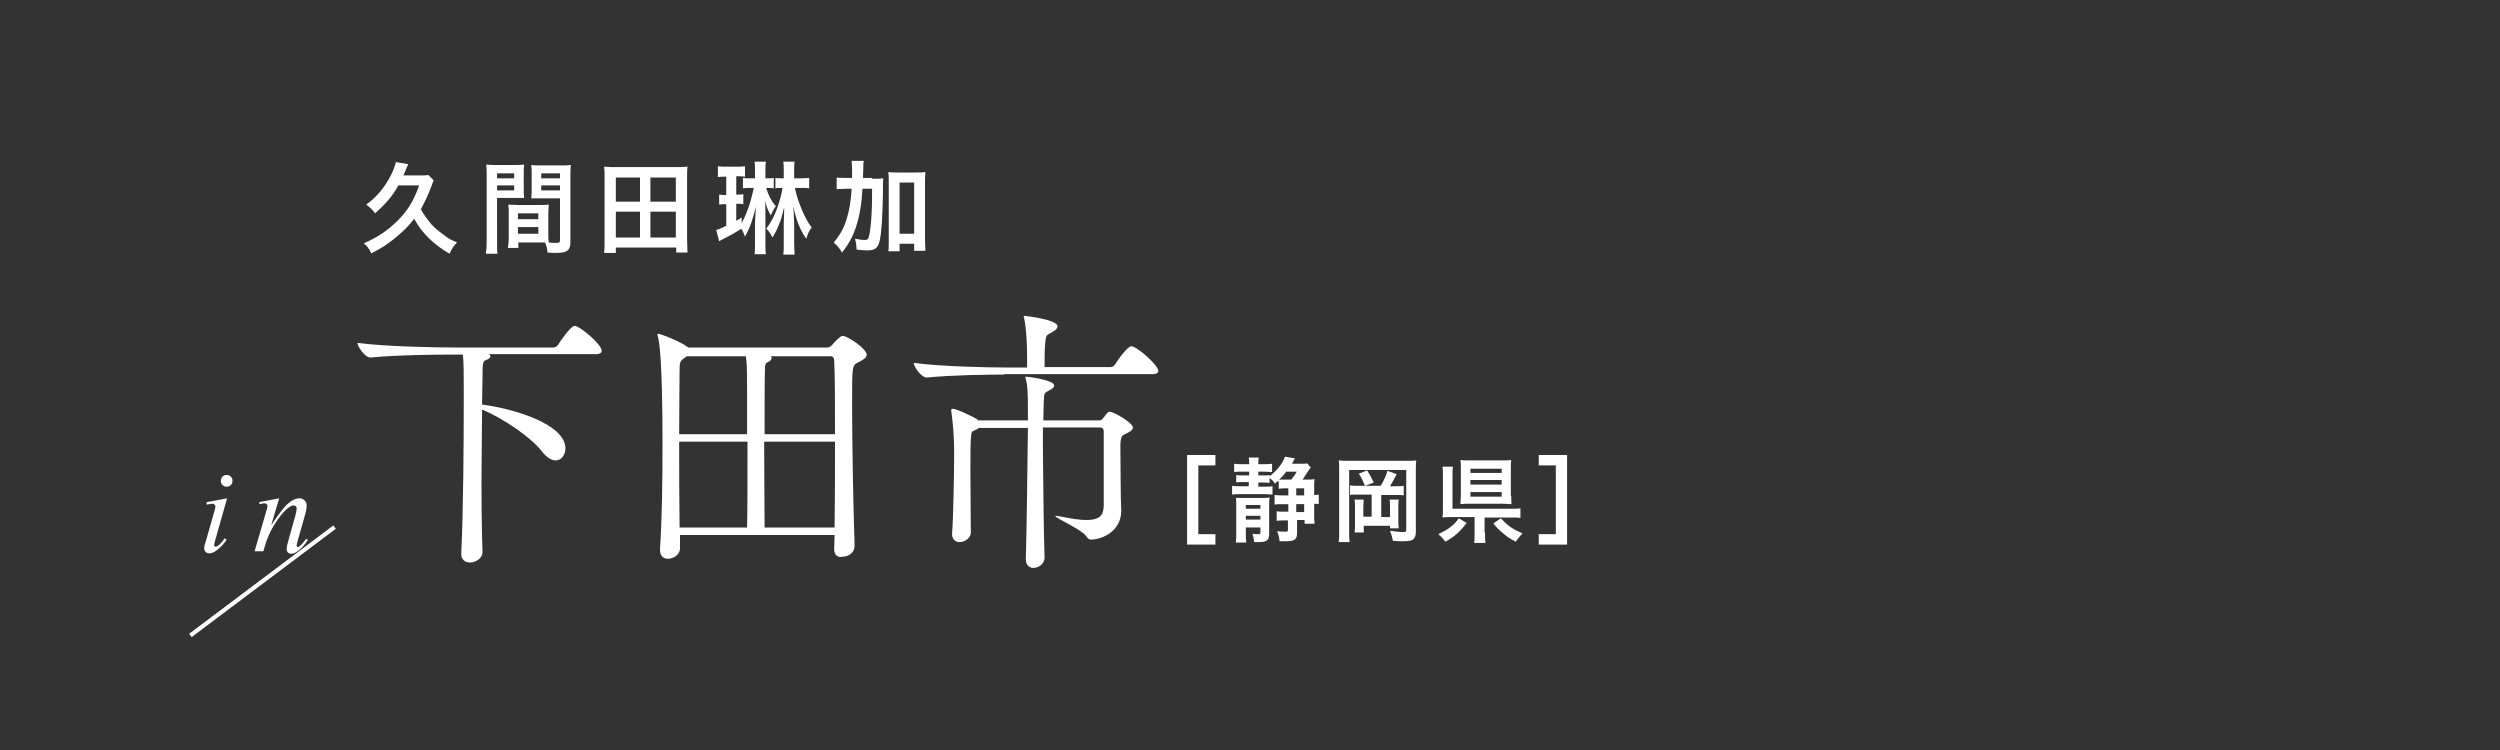 <svg enable-background="new 0 0 600 180" viewBox="0 0 600 180" xmlns="http://www.w3.org/2000/svg"><rect x="0" y="0" width="600" height="180" fill="#333333" stroke="none"/><path d="m45.7 152.5 34.6-26" fill="none" stroke="#fff" stroke-miterlimit="10"/><g fill="#fff"><path d="m115.8 132.5c0 1.5-1.6 2.5-3 2.5-1.1 0-2.1-.6-2.1-2.1 0-.1 0-.1 0-.1.5-10 .6-27 .6-36 0-1.6 0-3 0-4 0-2.4 0-6-.2-7.7h-2.7c-3.8 0-13.4.1-19.4.7h-.1c-1.3 0-3.1-2.6-3.1-3.5 6.9.9 19.1 1.1 23 1.1h24c.5 0 .9-.3 1.1-.6.7-1.1 3.1-4.6 4-4.6 1.2 0 6.5 4.4 6.5 6 0 .4-.3.8-1.5.8h-25.7c.4.1.5.3.5.5 0 .4-.5.7-1 .9-.8.3-.9.5-.9 4.4 0 1.6-.1 3.8-.1 6.3 7.2.9 20 4.6 20 10.5 0 1.6-1 2.9-2.3 2.9-1 0-2.1-.6-3.3-2.1-2.5-3.3-9.1-7.9-14.4-10.1 0 3.5-.1 7.5-.1 11.7-.1 8.1 0 16.9.2 22.5z"/><path d="m200.2 131.8.1-3.4h-37.1v3.2c0 1.5-1.5 2.5-2.9 2.5-1 0-1.9-.6-1.9-2.1 0-.1 0-.1 0-.2.5-7.6.6-16.6.6-25.2 0-20.6-.8-24.7-1.1-25.8-.1-.3-.1-.4-.1-.5s0-.2.1-.2c.7 0 5.4 1.9 7 3.1.1.1.2.1.3.2h33.4c.4 0 .8-.3 1.1-.6.7-.9 2.1-2.2 2.5-2.2 1.2 0 5.8 3.1 5.8 4.5 0 .8-.9 1.3-2.1 1.9-1.4.7-1.4.9-1.4 9.9 0 9.8.3 25.6.6 33.9.1 1.6-1.2 2.8-2.9 2.8-1 .3-2-.3-2-1.8zm-20.9-37.3c0-7-.1-7.6-.3-9h-14.2c-.1.1-.3.3-.5.4-1.1.7-1.2 1.1-1.2 2.9 0 2.7-.1 8.5-.1 15.4h16.3zm0 32.1c.1-3.6.1-12.8.1-20.6h-16.4c0 6.6 0 14 .1 20.6zm21.1-22.4c0-7.4 0-13.9-.2-17.8 0-.5-.3-.9-.9-.9h-14.3c.1.1.2.3.2.4 0 .4-.5.9-1.1 1.1-.4.2-.5.6-.5 1.3-.1 2.7-.1 9-.1 15.9zm-.1 22.4c.1-6.7.1-13.9.1-20.6h-17c0 8.1.1 16.6.1 20.6z"/><path d="m241 89.9c-3.8 0-12.5.1-18.5.7h-.1c-1.3 0-3.1-2.6-3.1-3.5 6.9.9 18.2 1.1 22 1.1h5.2v-2.5c0-3.3-.2-7-.7-9.3-.1-.2-.1-.3-.1-.5 0-.1 0-.1.1-.1.3 0 8 .9 8 2.5 0 .5-.4.9-1.1 1.3-1.5 1-1.7.3-1.9 3.5-.1 1-.1 3.4-.1 5h15.8c.5 0 .9-.3 1.1-.6.9-1.5 3.1-4.4 3.9-4.4 1.4 0 6.5 4.6 6.5 5.9 0 .4-.3.8-1.5.8h-35.5zm9.7 43.9c0 1.5-1.4 2.5-2.7 2.5-.9 0-1.8-.6-1.8-2.1v-.1c.2-6.5.4-22.7.5-31.4h-11.8c-.1.1-.3.2-.4.3-1.5.8-1.3.2-1.5 2.5-.1 1.2-.1 4.4-.1 8 0 5.5.1 11.9.1 14.3 0 1.3-1.4 2.3-2.7 2.3-.9 0-1.8-.6-1.8-1.9 0-.1 0-.1 0-.2.3-3.8.5-14.4.5-19.8 0-3.1-.3-6.9-.7-9.6 0-.1 0-.1 0-.2 0-.2.1-.3.3-.3 1.1 0 5.2 2.1 5.9 2.5.1.1.2.2.3.3h11.9v-2.3c0-4.9-.1-6.2-.5-7.6-.1-.2-.1-.3-.1-.5 0-.1 0-.1.1-.1.5 0 6.8.8 6.8 2.1 0 .4-.5.9-1 1.1-1.3.8-1.4.3-1.5 2.9 0 1.1-.1 2.7-.1 4.4h13.5c.4 0 .7-.3.9-.6 1.1-1.5 1.3-1.5 1.5-1.5 1 0 5.6 2.7 5.6 3.8 0 .5-.4.8-1.1 1.2-1.5.8-1.7.5-1.9 2.6v1.7c0 3.4.1 10.3.1 11.4s.1 1.8.1 3.1c0 4.9-4.6 6.9-7.3 6.9-.5 0-.7-.3-1.1-.8-.9-1.5-7.4-4.4-7.4-4.8 0-.1 0-.1.1-.1.2 0 .5.1.9.1 2.8.6 4.9.9 6.4.9 3.6 0 4.1-1.4 4.2-3.4 0 0 0 0 0-17.9 0-.3-.1-.9-.9-.9h-13.7v5.7c.1 9.3.2 20.7.4 25.5z"/><path d="m291.7 130.7h-6.8v-21.5h6.8v2.5h-4.1v16.5h4.1z"/><path d="m306.6 115.5c-.3.2-.3.3-.6.6-.3-.6-.8-1-1.3-1.4v1.2c-.4 0-.7-.1-1.4-.1h-1.3v1h1.7c.9 0 1.2 0 1.7-.1v2c-.5 0-.8-.1-1.8-.1h-6.1c-.9 0-1.2 0-1.8.1v-2.1c.5.1.9.1 1.8.1h2.2v-1h-1.6c-.7 0-1.1 0-1.4.1v-1.8c.5.1.7.1 1.5.1h1.6v-.9h-1.9c-.9 0-1.2 0-1.7.1v-2c.5.1 1.1.1 1.8.1h1.8v-.2c0-.5 0-.9-.1-1.4h2.4c-.1.4-.1.8-.1 1.4v.2h1.5c.8 0 1.3 0 1.8-.1v2c-.5 0-1-.1-1.7-.1h-1.6v.9h1.3c.8 0 .9 0 1.4-.1v.3c1.8-1.4 3.1-3 3.7-4.7l2.4.4c-.1.1-.1.2-.2.3-.2.3-.4.8-.5 1h2.2c.8 0 1.1 0 1.4-.1l.9 1c-.3.3-.6.8-1 1.4-.5.8-.7 1.1-1 1.5h1c.9 0 1.3 0 1.9-.1-.1.6-.1 1-.1 1.9v1.9c.5 0 .7 0 1.1-.1v2.3c-.5-.1-.6-.1-1.1-.1v2.6c0 .9 0 1.5.1 2.2h-2.4v-.9h-1.8v3c0 1.7-.5 2.1-2.9 2.1-.4 0-.7 0-1.3 0-.1-1-.3-1.7-.6-2.4.8.1 1.4.1 2 .1.5 0 .6-.1.6-.4v-2.3h-1c-.6 0-1.1 0-1.7.1v-2.3c.5.1 1 .1 1.7.1h1.1v-1.8h-1.7c-.6 0-1.1 0-1.6.1v-2.3c.4 0 .9.1 1.6.1h1.7v-1.7h-.6c-.6 0-1.2 0-1.7.1v-1.8zm-7.6 10.9v1.5c0 1 0 1.5.1 2.3h-2.5c.1-.7.1-1.4.1-2.4v-6.4c0-.9 0-1.5-.1-1.9h1.7 4.6c1.1 0 1.3 0 1.8-.1-.1.6-.1.9-.1 2.1v6.5c0 1.6-.5 2.1-2.4 2.1-.4 0-.7 0-1.2 0-.1-.9-.2-1.4-.4-2 .6.1.9.1 1.4.1.4 0 .5-.1.5-.4v-1.2h-3.5zm3.6-5.2h-3.6v.9h3.5v-.9zm-3.6 2.6v.9h3.5v-.9zm9.6-10.5c-.6.9-.9 1.1-1.6 1.8h1.2 1.7c.5-.6.9-1.1 1.3-1.9h-2.6zm4.4 3.9h-1.9v1.7h1.9zm0 5.6v-1.8h-1.9v1.9h1.9z"/><path d="m337.5 110.6c1.2 0 1.7 0 2.4-.1-.1.7-.1 1.4-.1 2.4v14.9c0 .8-.3 1.4-.7 1.7s-1.2.4-2.5.4c-.7 0-1 0-2.3-.1-.2-1-.3-1.4-.7-2.4.9.1 2.3.3 3.1.3.6 0 .8-.1.8-.4v-14.5h-13.7v14.8c0 1.3 0 1.8.1 2.5h-2.6c.1-.7.1-1.5.1-2.5v-15c0-.9 0-1.4-.1-2.1.8.1 1.3.1 2.6.1zm-6.2 6.1c.7-1.1 1.3-2.4 1.7-3.7l2.2.8c-.7 1.4-.9 1.7-1.6 2.9h1.3c1 0 1.4 0 2-.1v2.3c-.5-.1-1.1-.1-2-.1h-3.4v5.3h2.1v-2.5c0-.7 0-1.2-.1-1.7h2.2c-.1.6-.1 1.1-.1 1.9v2.9c0 1 0 1.5.1 2.1h-2.1v-.6h-6.3v1.6h-2.2c.1-.7.1-1.2.1-2.3v-3.7c0-.8 0-1.1-.1-1.9h2.2c0 .5-.1.9-.1 1.7v2.4h2v-5.3h-3.2c-.9 0-1.5 0-2 .1v-2.3c.7.1 1.1.1 2 .1h5.3zm-3.2-3.8c.8 1.3.9 1.4 1.6 2.9l-2.1.8c-.5-1.2-.8-1.9-1.5-2.9z"/><path d="m352 125.5c-1.6 2.1-2.9 3.3-5.1 4.5-.7-.9-1-1.2-1.7-1.8 1.2-.6 2-1 2.9-1.7s1.3-1.1 2-2.1zm4.4 2.3c0 1.2 0 1.8.1 2.5h-2.7c.1-.6.1-1.3.1-2.5v-3.7h-5.4c-1 0-1.7 0-2.3.1.1-.6.1-1.1.1-2.3v-7.7c0-1.1 0-1.6-.1-2.2h2.5c-.1.6-.1 1.1-.1 2.2v7.9h13.9c1.2 0 1.8 0 2.4-.1v2.3c-.7-.1-1.3-.1-2.4-.1h-6.2v3.6zm6.3-8.8c0 .8 0 1.5.1 2-.6 0-1.3-.1-2.2-.1h-8c-.9 0-1.4 0-2.1.1 0-.6.1-1.2.1-2v-6.6c0-.8 0-1.4-.1-2 .6.1 1.3.1 2.2.1h7.9c.9 0 1.5 0 2.1-.1-.1.6-.1 1.1-.1 2v6.6zm-9.8-5.5h7.5v-1h-7.5zm0 2.8h7.5v-1.1h-7.5zm0 2.9h7.5v-1.1h-7.5zm7.3 5.2c1.7 1.8 2.8 2.6 5.2 3.6-.7.8-1 1.1-1.6 2-1.4-.7-2-1.1-2.8-1.8-1.1-.9-1.7-1.4-2.6-2.6z"/><path d="m373.4 128.2v-16.5h-4.1v-2.5h6.8v21.5h-6.8v-2.5z"/><path d="m95.6 44.5c-1.4 2.6-3.2 4.6-5.6 6.7-.6-.9-1.2-1.4-2.1-2.1 2.6-1.9 4.4-4.1 5.9-7 .7-1.4 1-2.3 1.2-3.2l3 .5c-.2.3-.2.5-.5 1.1-.2.5-.4 1-.7 1.6h4.1c.9 0 1.4 0 1.9-.1l1.3 1.3c-.3.6-.3.6-.4 1-1 2.6-1.6 3.9-2.7 5.9.6 1.2 1.6 2.5 2.6 3.7.9 1 2.1 1.9 3.6 3 .9.6 1.3.8 2.5 1.3-.8.8-1.3 1.5-1.8 2.7-3.8-2.2-6.6-4.9-8.5-8.4-.9 1.2-2.1 2.5-3.6 3.8-1 .9-2.3 1.9-3.8 2.9-1 .6-1.5.9-2.9 1.6-.5-1.1-1-1.8-1.8-2.4 3.4-1.5 5.6-3 8-5.3 2.5-2.5 3.9-4.7 5.3-8.6z"/><path d="m119.3 58c0 1.4 0 2.3.1 2.9h-2.8c.1-.7.2-1.5.2-3v-15.7c0-1.2 0-1.9-.1-2.7.7.1 1.3.1 2.4.1h4.2c1.2 0 1.8 0 2.5-.1-.1.7-.1 1.2-.1 2.2v3.7c0 1.1 0 1.6.1 2.1-.6 0-1.3 0-2.2 0h-4.3zm0-15.2h4.1v-1.2h-4.1zm0 2.9h4.1v-1.2h-4.1zm12.3 10.4c0 .9 0 1.5.1 2.1.8.1 1.4.1 1.8.1.7 0 .9-.2.9-.6v-10.1h-4.7c-.8 0-1.5 0-2.2 0 .1-.8.1-1 .1-2.1v-3.7c0-.8 0-1.5-.1-2.2.7.1 1.2.1 2.4.1h4.6c1.2 0 1.8 0 2.5-.1-.1.9-.1 1.5-.1 2.6v15.8c0 1.4-.3 2-1.2 2.4-.5.2-1.2.3-2.7.3-.3 0-.4 0-1.6-.1-.1-1.1-.2-1.5-.6-2.4-.6 0-1.1 0-1.3 0h-5.1v1.3h-2.5c.1-.6.2-1.5.2-2.4v-5.9c0-.8 0-1.5-.1-2.1.7 0 1.2.1 2.2.1h5.3c1 0 1.5 0 2.2-.1 0 .5-.1 1.2-.1 2.1zm-7.3-3.5h4.9v-1.4h-4.9zm0 3.5h4.9v-1.6h-4.9zm5.6-13.3h4.5v-1.2h-4.5zm0 2.9h4.5v-1.2h-4.5z"/><path d="m162.3 60.7v-1.3h-14.5v1.3h-2.8c.1-.9.1-1.7.1-3v-15.1c0-.9 0-1.7-.1-2.6.9.1 1.7.1 2.8.1h14.4c1 0 1.9 0 2.8-.1-.1.8-.1 1.5-.1 2.5v15.1c0 1.2.1 2.2.1 3h-2.7zm-14.5-12.3h5.8v-5.8h-5.8zm0 8.6h5.8v-6.2h-5.8zm8.3-8.6h6.1v-5.8h-6.1zm0 8.6h6.1v-6.2h-6.1z"/><path d="m183.9 45.2c.6 1.8 1.2 3 2.3 4.3-.5.7-.7 1-1.2 2.2-.6-1-1.1-2.2-1.4-3.6.1 1 .1 2.8.1 4v6.4c0 1.1 0 1.8.1 2.5h-2.7c.1-.7.1-1.5.1-2.6v-4.7c0-.6.1-2.1.2-4.1-.6 2.5-.8 2.8-1.1 3.9-.4 1.2-.9 2.1-1.5 3.3-.3-.8-.5-1.3-.9-1.9-1.7 1.1-1.7 1.1-4.2 2.4-.5.2-.9.5-1.1.6l-.7-2.7c.4-.1 1.2-.4 2.4-1v-5.2c-.1 0-.1 0-.4 0s-.8 0-1.3.1v-2.4c.6.1.8.1 1.7.1v-4.4h-.3c-.8 0-1.2 0-1.7.1v-2.6c.6.1 1.2.1 2.1.1h2.3c.9 0 1.5 0 2.1-.1v2.5c-.4 0-.7-.1-1.2-.1h-.9v4.4h.2c.8 0 1 0 1.5-.1v2.4c-.5-.1-.9-.1-1.5-.1h-.2v4.1c.5-.3.7-.4 1.3-.8v1.3c1.1-1.9 2.2-4.9 2.9-8.4h-.9c-.8 0-1.2 0-1.7.1v-2.5c.5.1.8.1 1.8.1h1.1v-1.7c0-1 0-1.7-.1-2.3h2.7c-.1.6-.1 1.2-.1 2.2v1.8h.6c.6 0 1 0 1.4-.1v2.5c-.4-.1-.8-.1-1.4-.1h-.4zm6.9 0c.2 1 .6 2.5 1.2 4 .9 2.4 1.8 4.1 2.8 5.4-.6.8-.9 1.4-1.3 2.7-1.4-2-2.3-4.1-3.1-7.7 0 .5 0 .9.1 1.2 0 .3 0 1.3.1 2.9v5c0 1.1.1 1.8.1 2.4h-2.7c.1-.8.1-1.5.1-2.5v-4.9c.1-2.7.1-3.1.1-4-.5 2-.6 2.7-1.3 4.3-.5 1.3-.7 1.6-1.5 3-.6-1.1-.9-1.6-1.5-2.1 1.1-1.5 1.9-2.9 2.6-4.9s1.1-3.4 1.3-4.9h-.3c-.6 0-1.1 0-1.4.1v-2.5c.4.1.9.1 1.5.1h.5v-1.6c0-1.1 0-1.7-.1-2.4h2.7c-.1.6-.1 1.3-.1 2.4v1.6h1.8c.7 0 1.3-.1 1.8-.1v2.5c-.5-.1-1-.1-1.7-.1h-1.7z"/><path d="m209.3 42.9c1.2 0 1.9 0 2.7-.1-.1.9-.1.9-.1 3.9-.1 4.9-.3 8.7-.7 10.7-.4 2.1-1.1 2.7-3.1 2.7-.6 0-1.5-.1-2.5-.2-.1-1.2-.1-1.5-.4-2.6.9.2 1.8.3 2.3.3.7 0 .9-.2 1.1-1 .2-.9.5-3 .6-5.7.1-2.1.1-2.1.1-5.6h-2.3c-.2 3.3-.5 5.5-1.2 8-.8 2.8-1.8 4.9-3.7 7.3-.6-1-1.2-1.7-2-2.4 1.5-1.8 2.5-3.5 3.2-6 .6-2 .9-3.9 1.1-6.9h-1.2c-1 0-1.7.1-2.4.1v-2.8c.6.1 1.4.1 2.6.1h1.1c0-.6 0-.6 0-2 0-1-.1-1.5-.1-2.1h2.9c-.1.5-.1.8-.1 1.6 0 .5 0 .9-.1 2.5h2.2zm6.6 17.4h-2.7c.1-.7.1-1.6.1-2.7v-13.8c0-1.1 0-1.7-.1-2.5.7.1 1.2.1 2.1.1h4.6c1 0 1.5 0 2.2-.1-.1.8-.1 1.4-.1 2.5v13.7c0 1.2.1 1.9.1 2.7h-2.7v-1.7h-3.5zm0-4.2h3.5v-12.3h-3.5z"/><path d="m54.5 119.6-2.8 9.9c-.2.7-.3 1.1-.3 1.2 0 .2 0 .3.1.4s.2.1.3.1.3-.1.5-.2c.5-.4 1.1-1 1.6-1.8l.5.3c-.6 1-1.4 1.8-2.3 2.5-.6.5-1.3.8-1.8.8-.4 0-.7-.1-.9-.3s-.4-.5-.4-.9c0-.3.1-.9.4-1.7l1.8-6.3c.3-1 .5-1.7.5-2 0-.2-.1-.4-.2-.5s-.3-.2-.6-.2c-.2 0-.6.1-1.3.2v-.6zm-.1-5.6c.4 0 .7.1 1 .4s.4.6.4 1-.1.7-.4 1-.6.4-1 .4-.7-.1-1-.4-.4-.6-.4-1 .1-.7.4-1c.2-.3.6-.4 1-.4z"/><path d="m67 119.6-1.9 6.4c1.8-2.6 3.1-4.4 4.1-5.2.9-.8 1.8-1.2 2.7-1.2.5 0 .9.2 1.2.5s.5.7.5 1.2c0 .6-.1 1.3-.4 2.3l-1.7 6c-.2.7-.3 1.1-.3 1.3 0 .1 0 .2.1.3s.2.1.2.1c.1 0 .2-.1.4-.2.5-.4 1-1 1.6-1.8l.4.3c-.9 1.3-1.7 2.2-2.5 2.7-.5.4-1 .6-1.5.6-.3 0-.6-.1-.8-.3s-.3-.5-.3-.9c0-.5.2-1.2.5-2.3l1.6-5.7c.2-.7.3-1.3.3-1.7 0-.2-.1-.3-.2-.5-.1-.1-.3-.2-.5-.2-.3 0-.6.1-.9.3-.7.4-1.4 1.1-2.2 2.1s-1.6 2.2-2.4 3.7c-.4.8-.8 1.7-1.1 2.6l-.7 2.3h-2.1l2.6-8.9c.3-1.1.5-1.7.5-1.9s-.1-.4-.2-.5c-.2-.2-.4-.2-.6-.2-.1 0-.3 0-.6.1l-.5.1-.1-.5z"/></g></svg>